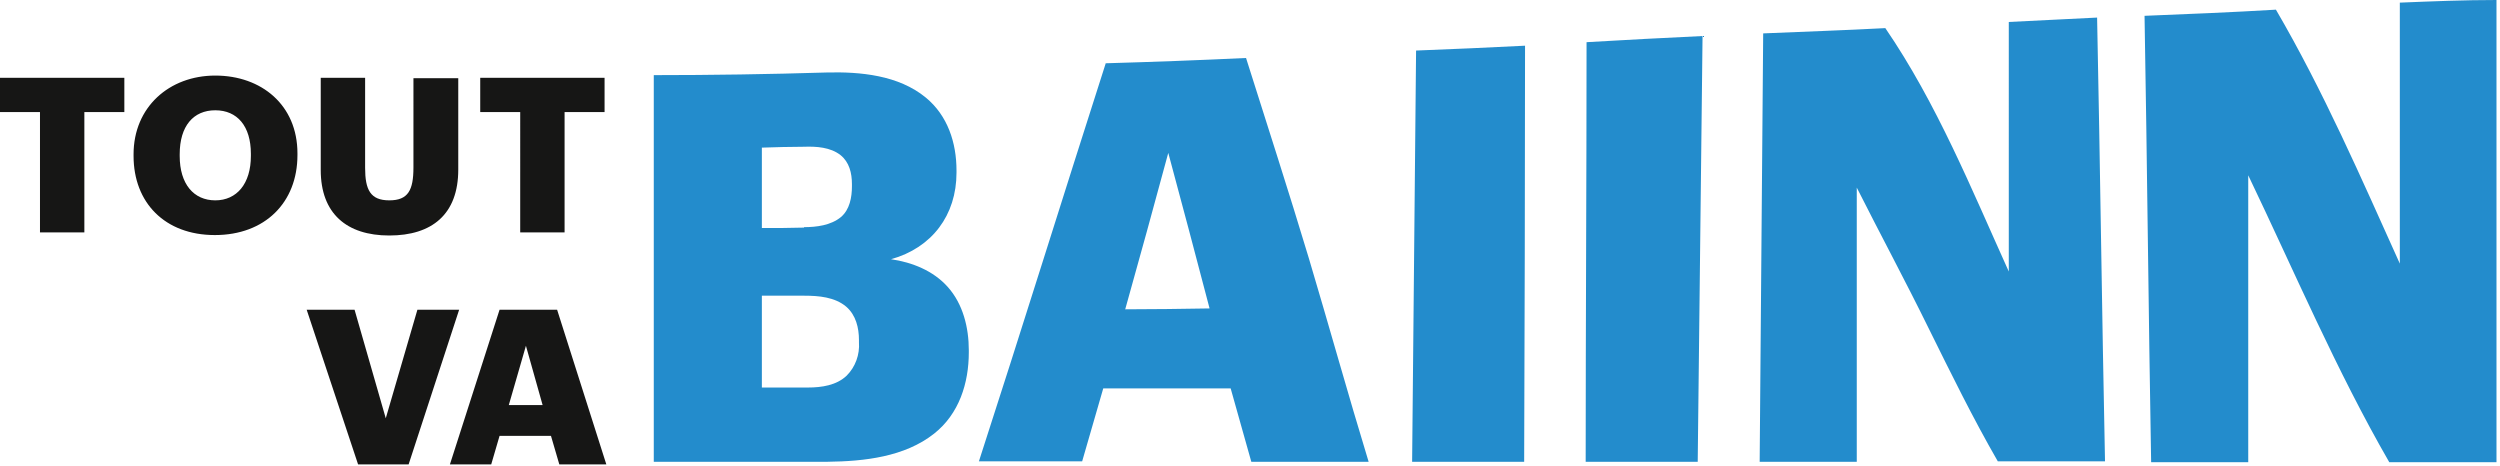 <svg width="569" height="106" fill="none" xmlns="http://www.w3.org/2000/svg"><path d="M0 17.7v7.8h9.1v27.4h10.1V25.5h9.1v-7.8H0zM30.4 35.5v-.4c0-10.7 8.1-17.9 18.6-17.9 10.5 0 18.7 6.7 18.7 17.7v.4c0 10.8-7.4 18.2-18.8 18.2s-18.5-7.4-18.5-18zm26.7-.1V35c0-6.3-3.1-9.9-8.1-9.9s-8.1 3.6-8.1 10v.4c0 6.4 3.2 10.1 8.1 10.1 4.9 0 8.1-3.8 8.1-10.1M73 38.6V17.7h10.1v20.5c0 5 1.2 7.4 5.5 7.4s5.5-2.3 5.5-7.5V17.8h10.2v20.8c0 10.2-6 15-15.7 15S73 48.6 73 38.7M118.4 25.5h-9.1v-7.8h28.3v7.8h-9.1v27.4h-10.1V25.5zM69.8 70.5h10.9l7.1 24.7L95 70.5h9.5L93 105.7H81.5L69.8 70.5zM113.8 70.5h13l11.2 35.2h-10.7l-1.9-6.5h-11.7l-1.9 6.5h-9.4l11.3-35.2h.1zm2 21.7h7.7l-3.8-13.5-3.9 13.5z" fill="#161615"/><path d="M148.8 17.1c13.1 0 26.2-.2 39.3-.6 7.7-.2 16.4.6 22.6 5.7 5 4.1 7 10.3 7 16.6v.5c0 9.7-5.6 17.1-14.9 19.7 4.8.7 9.6 2.6 12.9 6.3 3.5 3.9 4.8 9.3 4.8 14.4v.5c0 7-2.2 14-7.9 18.5-6.7 5.3-15.9 6.3-24.2 6.4h-39.6v-88zM183 51.7c2.8 0 6.1-.4 8.4-2.3 2-1.7 2.5-4.5 2.5-7v-.5c0-2.5-.6-5-2.6-6.6-2.3-1.8-5.5-2-8.3-1.9-3.2 0-6.4.1-9.6.2v18.3c3.2 0 6.4 0 9.6-.1m.9 36.4c3.1 0 6.5-.5 8.8-2.7 2-2 3-4.8 2.8-7.6v-.5c0-2.8-.7-5.7-2.9-7.6-2.6-2.2-6.3-2.5-9.5-2.5h-9.7v20.9h10.5zM251.7 14.4c10.6-.3 21.3-.7 31.9-1.2 4.8 15.2 9.7 30.3 14.3 45.6 4.6 15.4 8.9 30.9 13.6 46.299h-26.7c-1.6-5.6-3.1-11.1-4.7-16.7h-29c-1.6 5.5-3.2 11.1-4.8 16.6h-23.5c9.8-30.2 19.2-60.5 28.9-90.7m4.5 56.1c6.4 0 12.8-.1 19.1-.2-3.1-11.8-6.2-23.6-9.4-35.4-3.2 11.9-6.5 23.8-9.8 35.6M322.4 11.5c8.3-.3 16.5-.7 24.7-1.1 0 31.6-.1 63.1-.2 94.7h-25.5l.9-93.6M488.1 3.6c10-.4 19.9-.8 29.9-1.4 10.8 18.5 19.4 38.3 28.2 57.8V.6c7.3-.3 14.7-.6 22-.6v105.2h-24.4c-12.1-21-21.6-43.4-32.1-65.3v65.3h-22.1c-.6-33.8-.9-67.7-1.5-101.5M361.1 9.6c8.8-.5 17.6-1 26.4-1.4-.4 32.3-.7 64.6-1.1 96.899h-25.5c0-31.8.2-63.7.2-95.5zM401.3 7.6c9.3-.4 18.5-.7 27.8-1.2 11.7 17.1 19.6 36.6 28.1 55.4V5c6.7-.3 13.4-.7 20.1-1 .7 33.7 1.1 67.4 1.8 101h-24.4C449 95.1 444 84.9 439 74.8c-5.3-10.8-11-21.4-16.4-32.1v62.4h-22.1c.3-32.5.5-65 .8-97.5z" fill="#238CCC"/></svg>